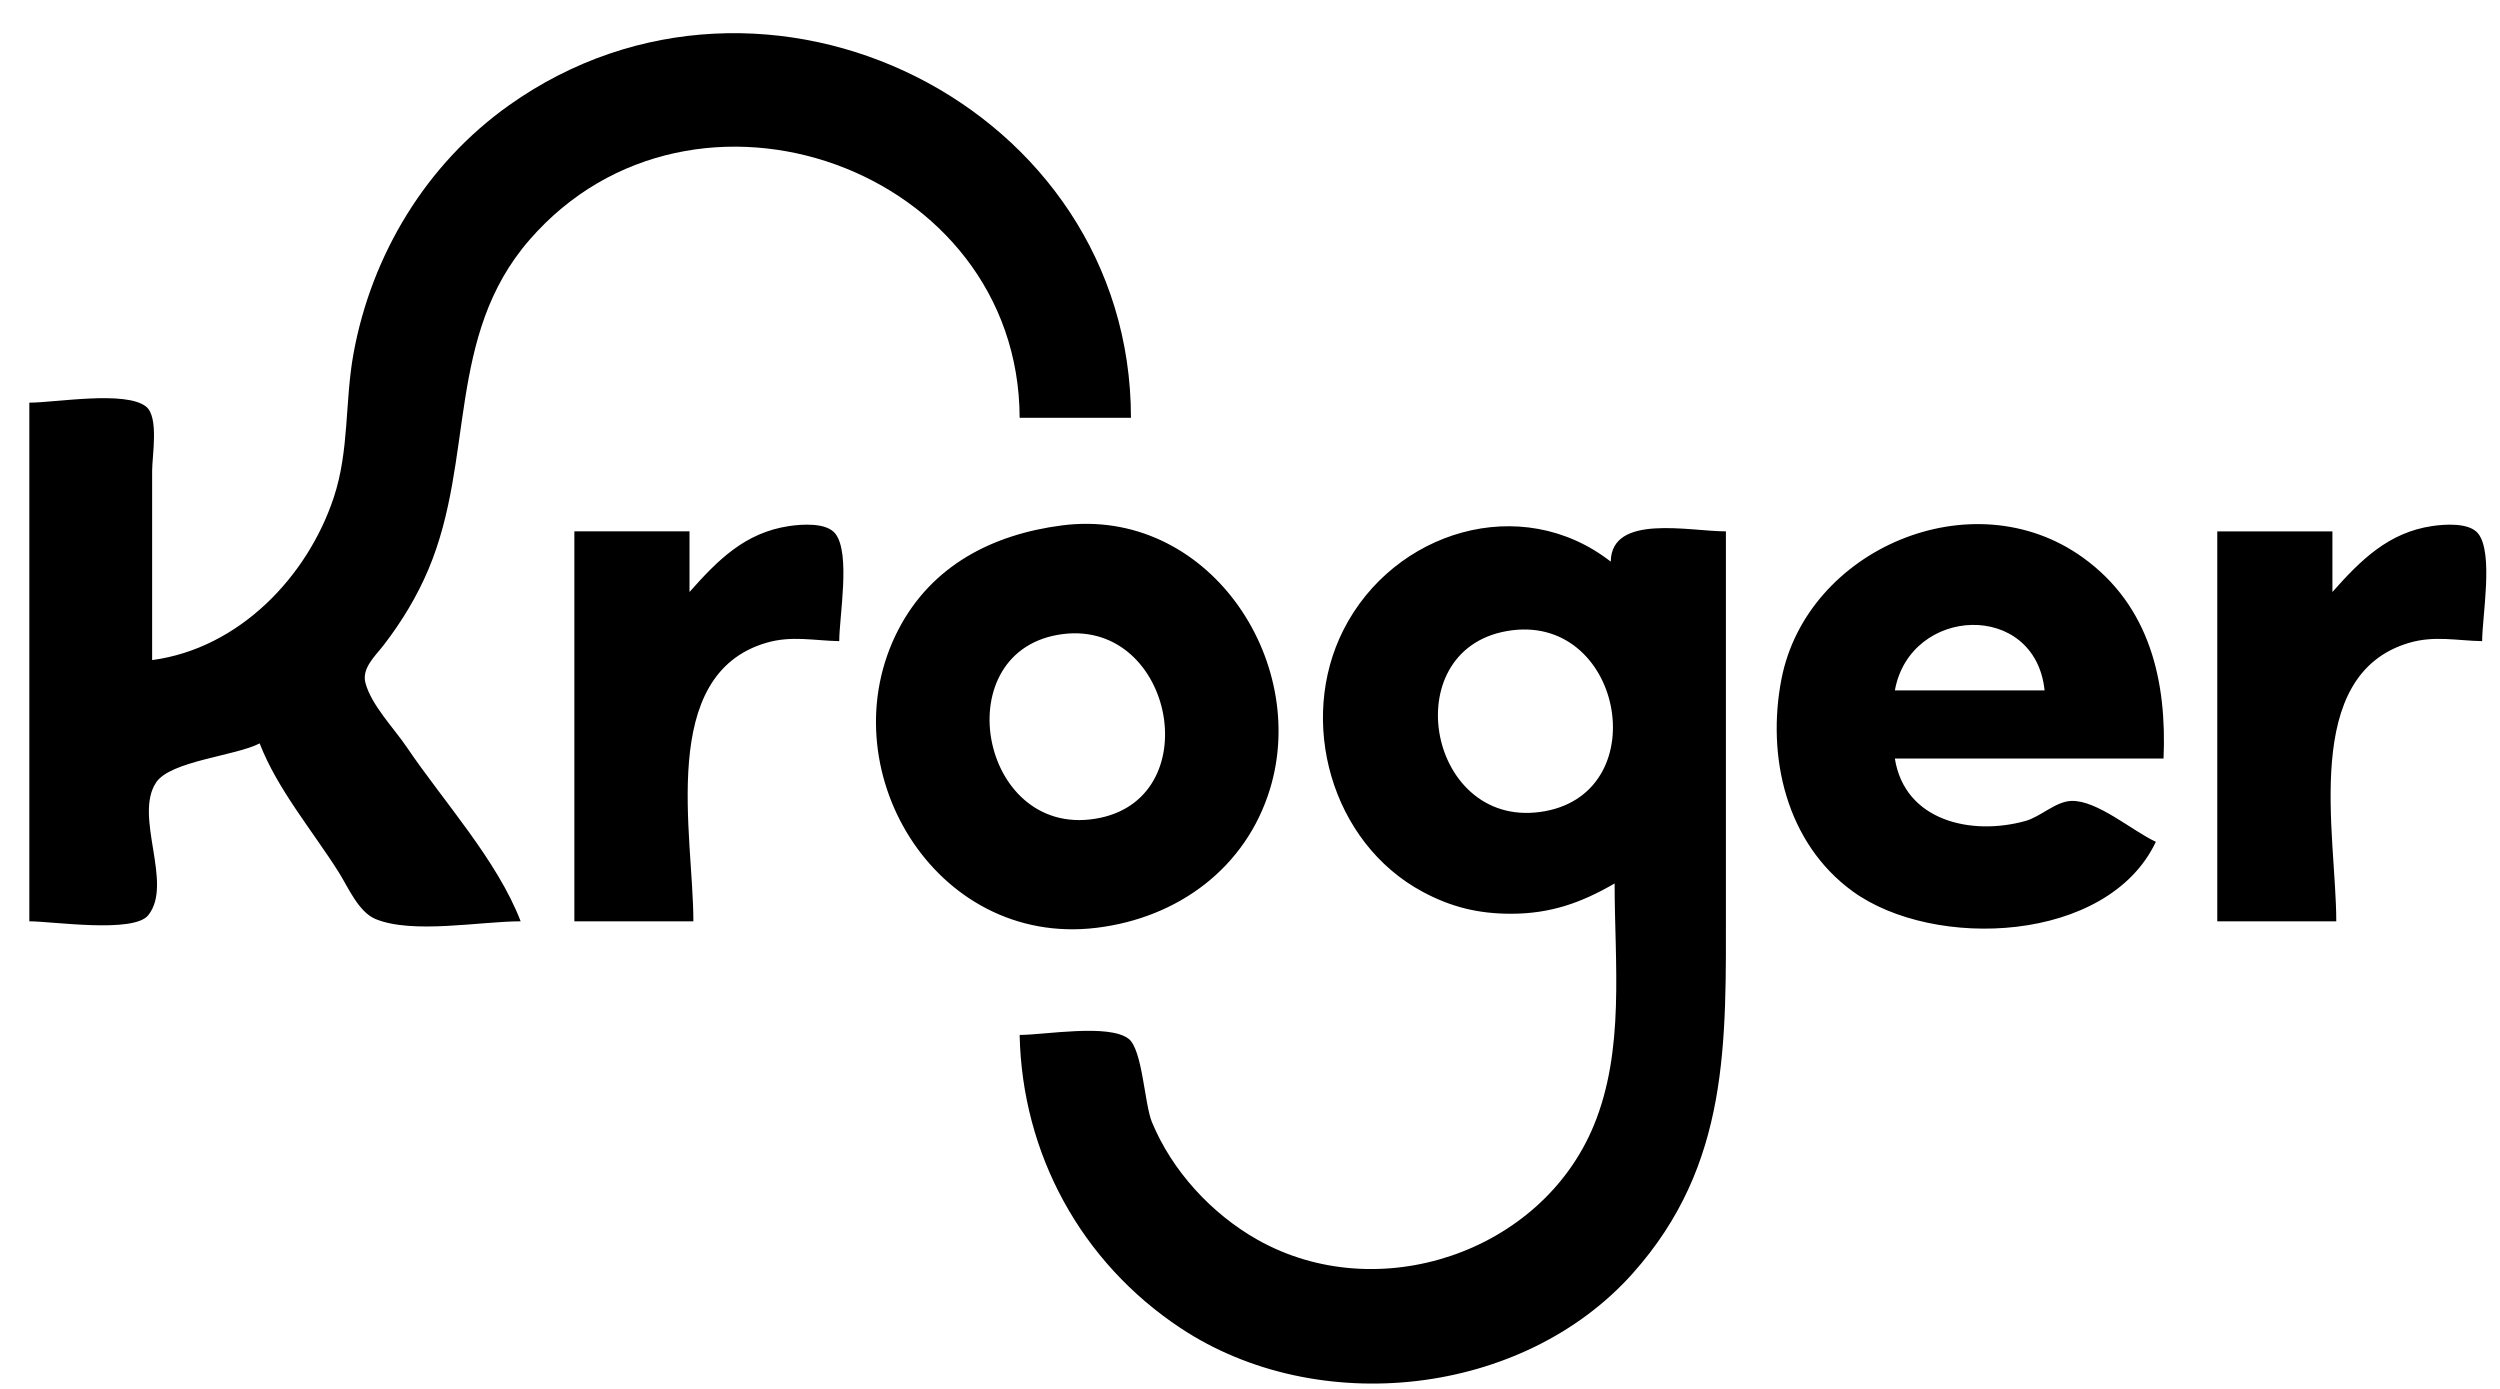 <?xml version="1.0" encoding="UTF-8" standalone="no"?>
<!-- Created with Inkscape (http://www.inkscape.org/) -->

<svg
   width="360"
   height="200"
   viewBox="0 0 95.25 52.917"
   version="1.1"
   id="svg1"
   xml:space="preserve"
   inkscape:version="1.3.2 (091e20e, 2023-11-25)"
   sodipodi:docname="Logo01.svg"
   xmlns:inkscape="http://www.inkscape.org/namespaces/inkscape"
   xmlns:sodipodi="http://sodipodi.sourceforge.net/DTD/sodipodi-0.dtd"
   xmlns="http://www.w3.org/2000/svg"
   xmlns:svg="http://www.w3.org/2000/svg"><sodipodi:namedview
     id="namedview1"
     pagecolor="#ffffff"
     bordercolor="#000000"
     borderopacity="0.25"
     inkscape:showpageshadow="2"
     inkscape:pageopacity="0.0"
     inkscape:pagecheckerboard="0"
     inkscape:deskcolor="#d1d1d1"
     inkscape:document-units="mm"
     inkscape:zoom="0.77628222"
     inkscape:cx="293.70762"
     inkscape:cy="253.77369"
     inkscape:window-width="1440"
     inkscape:window-height="847"
     inkscape:window-x="0"
     inkscape:window-y="25"
     inkscape:window-maximized="0"
     inkscape:current-layer="layer1" /><defs
     id="defs1" /><g
     inkscape:label="Layer 1"
     inkscape:groupmode="layer"
     id="layer1"><path
       style="fill:#000000;fill-opacity:1;stroke:none;stroke-width:0.549"
       d="m 5.796,25.149 v -7.212 c 0,-0.568 0.267,-2.056 -0.234,-2.448 -0.79,-0.617 -3.448,-0.148 -4.445,-0.148 v 19.761 c 0.875,0 3.969,0.467 4.53,-0.231 0.971,-1.21 -0.564,-3.761 0.301,-5.06 0.546,-0.82 3.025,-1.01 3.945,-1.488 0.663,1.727 2.019,3.337 3.009,4.904 0.353,0.559 0.753,1.518 1.405,1.788 1.412,0.584 3.998,0.087 5.53,0.087 -0.896,-2.331 -2.936,-4.56 -4.339,-6.635 -0.486,-0.719 -1.356,-1.609 -1.576,-2.452 -0.147,-0.562 0.388,-1.036 0.7,-1.442 0.683,-0.887 1.27,-1.856 1.703,-2.885 1.774,-4.216 0.657,-8.874 3.848,-12.549 6.239,-7.187 18.649,-2.728 18.675,6.779 h 4.241 c 0,-11.866 -13.945,-18.827 -23.692,-11.91 -3.164,2.245 -5.241,5.699 -5.928,9.458 -0.335,1.832 -0.157,3.687 -0.751,5.481 -1.001,3.026 -3.608,5.76 -6.922,6.202 m 20.474,-2.596 v -2.308 h -4.387 v 14.857 h 4.534 c 0,-3.31 -1.37,-9.391 2.779,-10.611 0.959,-0.282 1.809,-0.083 2.779,-0.063 0,-0.94 0.442,-3.345 -0.15,-4.097 -0.339,-0.43 -1.276,-0.359 -1.751,-0.289 -1.687,0.248 -2.726,1.296 -3.802,2.511 m 14.186,-2.535 c -2.646,0.343 -4.967,1.529 -6.234,3.978 -2.701,5.22 1.368,12.103 7.55,11.354 3.102,-0.376 5.697,-2.278 6.615,-5.296 1.502,-4.938 -2.403,-10.752 -7.931,-10.036 m 21.059,13.642 c 0,3.048 0.398,6.347 -0.798,9.232 -2.008,4.847 -8.229,6.92 -12.803,4.345 -1.759,-0.99 -3.267,-2.636 -4.029,-4.489 -0.284,-0.69 -0.357,-2.756 -0.886,-3.169 -0.749,-0.585 -3.209,-0.148 -4.153,-0.148 0.094,4.513 2.326,8.652 6.142,11.176 5.215,3.449 13.025,2.603 17.215,-2.089 3.707,-4.152 3.552,-8.795 3.552,-13.991 V 20.245 c -1.391,0 -4.365,-0.684 -4.387,1.154 -3.415,-2.664 -8.275,-1.165 -10.182,2.596 -1.76,3.471 -0.471,8.111 3.016,9.983 1.092,0.586 2.127,0.836 3.364,0.836 1.494,0 2.668,-0.41 3.949,-1.154 m 20.621,-1.587 c -0.884,-0.407 -2.233,-1.589 -3.217,-1.558 -0.603,0.019 -1.167,0.602 -1.755,0.765 -2.05,0.57 -4.595,0.005 -4.972,-2.381 h 10.237 c 0.127,-2.93 -0.507,-5.81 -3.071,-7.655 -4.219,-3.037 -10.525,-0.315 -11.486,4.626 -0.571,2.935 0.167,6.237 2.711,8.089 3.085,2.245 9.721,1.986 11.553,-1.886 m 6.727,-9.52 v -2.308 h -4.387 v 14.857 h 4.534 c 0,-3.303 -1.366,-9.392 2.779,-10.611 0.959,-0.282 1.809,-0.083 2.779,-0.063 0,-0.94 0.442,-3.345 -0.15,-4.097 -0.339,-0.43 -1.276,-0.359 -1.751,-0.289 -1.672,0.245 -2.735,1.306 -3.802,2.511 m -10.968,3.75 h -5.704 c 0.583,-3.222 5.346,-3.428 5.704,0 M 57.421,24.042 c 4.362,-0.756 5.682,6.07 1.462,6.861 -4.447,0.834 -5.775,-6.114 -1.462,-6.861 m -17.111,0.144 c 4.323,-0.749 5.751,6.104 1.609,6.973 -4.523,0.949 -5.932,-6.224 -1.609,-6.973 z"
       id="path1" /></g></svg>
